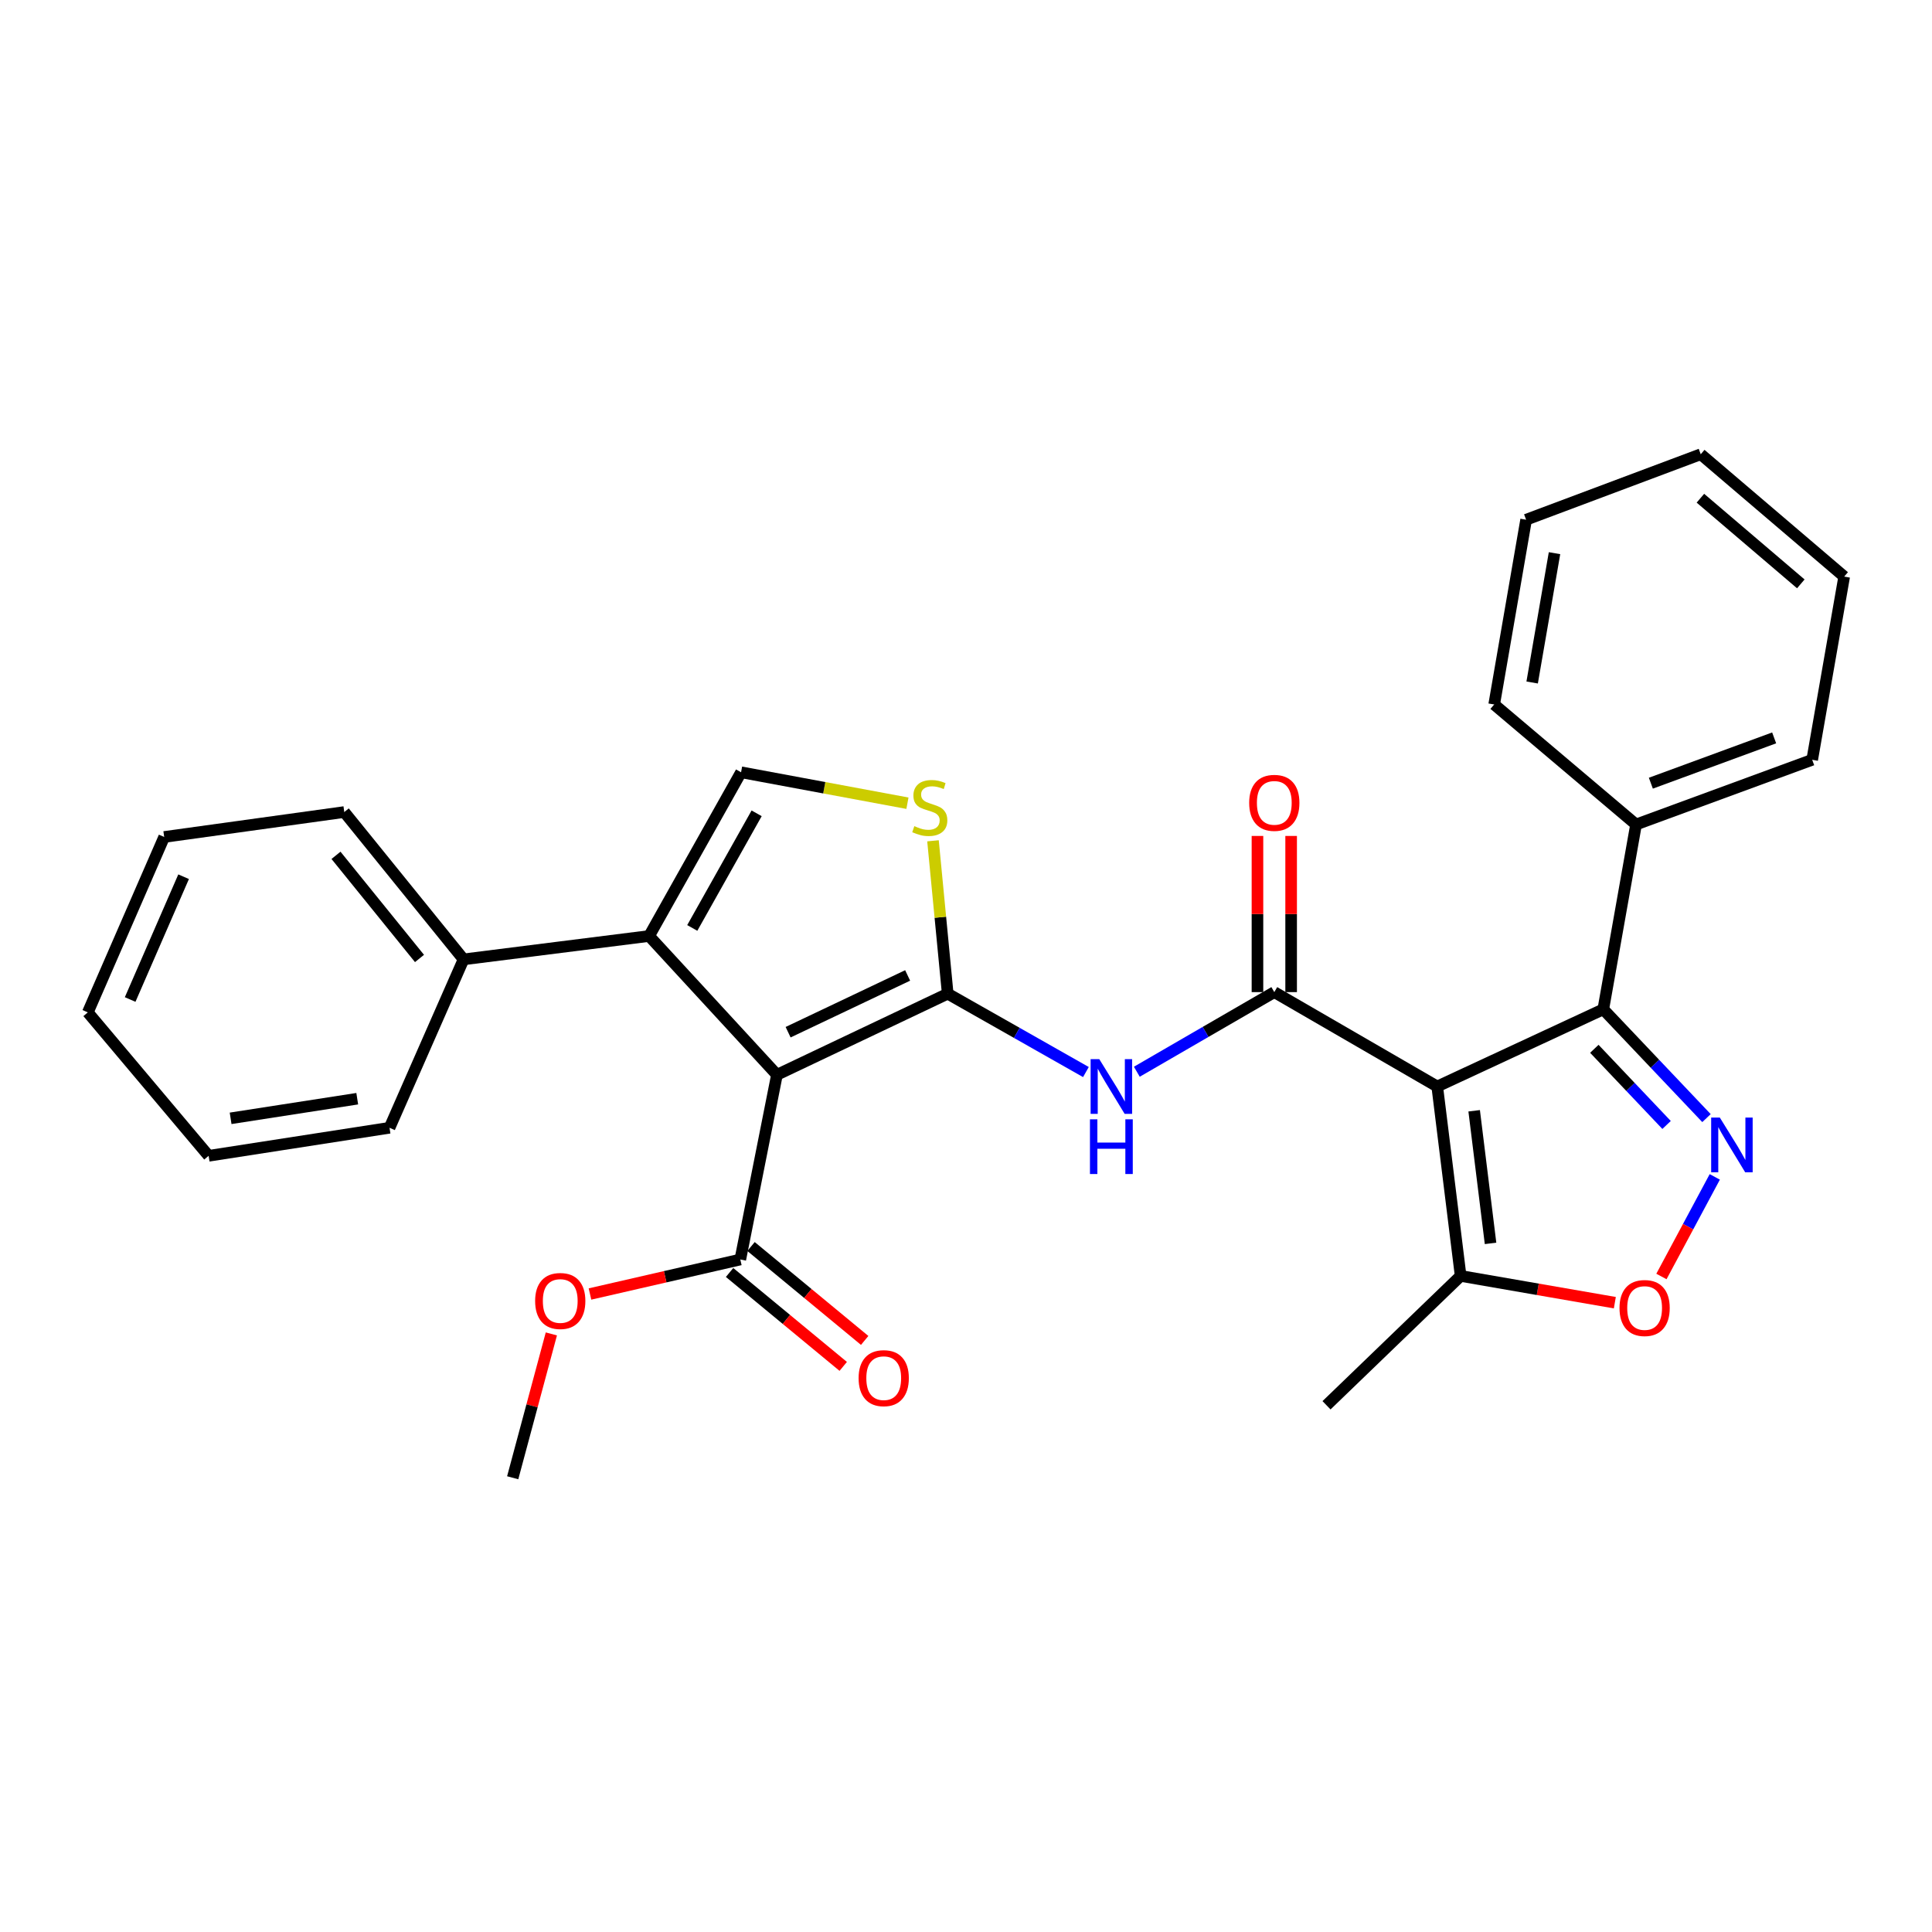 <?xml version='1.0' encoding='iso-8859-1'?>
<svg version='1.1' baseProfile='full'
              xmlns='http://www.w3.org/2000/svg'
                      xmlns:rdkit='http://www.rdkit.org/xml'
                      xmlns:xlink='http://www.w3.org/1999/xlink'
                  xml:space='preserve'
width='1000px' height='1000px' viewBox='0 0 1000 1000'>
<!-- END OF HEADER -->
<rect style='opacity:1.0;fill:#FFFFFF;stroke:none' width='1000' height='1000' x='0' y='0'> </rect>
<path class='bond-0' d='M 490.529,514.332 L 402.148,556.31' style='fill:none;fill-rule:evenodd;stroke:#000000;stroke-width:6px;stroke-linecap:butt;stroke-linejoin:miter;stroke-opacity:1' />
<path class='bond-0' d='M 469.794,504.884 L 407.927,534.268' style='fill:none;fill-rule:evenodd;stroke:#000000;stroke-width:6px;stroke-linecap:butt;stroke-linejoin:miter;stroke-opacity:1' />
<path class='bond-6' d='M 490.529,514.332 L 526.298,534.612' style='fill:none;fill-rule:evenodd;stroke:#000000;stroke-width:6px;stroke-linecap:butt;stroke-linejoin:miter;stroke-opacity:1' />
<path class='bond-6' d='M 526.298,534.612 L 562.067,554.892' style='fill:none;fill-rule:evenodd;stroke:#0000FF;stroke-width:6px;stroke-linecap:butt;stroke-linejoin:miter;stroke-opacity:1' />
<path class='bond-7' d='M 490.529,514.332 L 486.723,474.763' style='fill:none;fill-rule:evenodd;stroke:#000000;stroke-width:6px;stroke-linecap:butt;stroke-linejoin:miter;stroke-opacity:1' />
<path class='bond-7' d='M 486.723,474.763 L 482.917,435.195' style='fill:none;fill-rule:evenodd;stroke:#CCCC00;stroke-width:6px;stroke-linecap:butt;stroke-linejoin:miter;stroke-opacity:1' />
<path class='bond-4' d='M 402.148,556.31 L 335.98,484.477' style='fill:none;fill-rule:evenodd;stroke:#000000;stroke-width:6px;stroke-linecap:butt;stroke-linejoin:miter;stroke-opacity:1' />
<path class='bond-11' d='M 402.148,556.31 L 383.178,651.915' style='fill:none;fill-rule:evenodd;stroke:#000000;stroke-width:6px;stroke-linecap:butt;stroke-linejoin:miter;stroke-opacity:1' />
<path class='bond-1' d='M 743.909,562.362 L 659.575,513.518' style='fill:none;fill-rule:evenodd;stroke:#000000;stroke-width:6px;stroke-linecap:butt;stroke-linejoin:miter;stroke-opacity:1' />
<path class='bond-5' d='M 743.909,562.362 L 829.86,522.417' style='fill:none;fill-rule:evenodd;stroke:#000000;stroke-width:6px;stroke-linecap:butt;stroke-linejoin:miter;stroke-opacity:1' />
<path class='bond-10' d='M 743.909,562.362 L 756.023,660.418' style='fill:none;fill-rule:evenodd;stroke:#000000;stroke-width:6px;stroke-linecap:butt;stroke-linejoin:miter;stroke-opacity:1' />
<path class='bond-10' d='M 763.025,574.933 L 771.505,643.572' style='fill:none;fill-rule:evenodd;stroke:#000000;stroke-width:6px;stroke-linecap:butt;stroke-linejoin:miter;stroke-opacity:1' />
<path class='bond-2' d='M 659.575,513.518 L 623.996,534.124' style='fill:none;fill-rule:evenodd;stroke:#000000;stroke-width:6px;stroke-linecap:butt;stroke-linejoin:miter;stroke-opacity:1' />
<path class='bond-2' d='M 623.996,534.124 L 588.418,554.731' style='fill:none;fill-rule:evenodd;stroke:#0000FF;stroke-width:6px;stroke-linecap:butt;stroke-linejoin:miter;stroke-opacity:1' />
<path class='bond-12' d='M 668.29,513.518 L 668.29,473.101' style='fill:none;fill-rule:evenodd;stroke:#000000;stroke-width:6px;stroke-linecap:butt;stroke-linejoin:miter;stroke-opacity:1' />
<path class='bond-12' d='M 668.29,473.101 L 668.29,432.684' style='fill:none;fill-rule:evenodd;stroke:#FF0000;stroke-width:6px;stroke-linecap:butt;stroke-linejoin:miter;stroke-opacity:1' />
<path class='bond-12' d='M 650.86,513.518 L 650.86,473.101' style='fill:none;fill-rule:evenodd;stroke:#000000;stroke-width:6px;stroke-linecap:butt;stroke-linejoin:miter;stroke-opacity:1' />
<path class='bond-12' d='M 650.86,473.101 L 650.86,432.684' style='fill:none;fill-rule:evenodd;stroke:#FF0000;stroke-width:6px;stroke-linecap:butt;stroke-linejoin:miter;stroke-opacity:1' />
<path class='bond-3' d='M 883.276,578.731 L 856.568,550.574' style='fill:none;fill-rule:evenodd;stroke:#0000FF;stroke-width:6px;stroke-linecap:butt;stroke-linejoin:miter;stroke-opacity:1' />
<path class='bond-3' d='M 856.568,550.574 L 829.86,522.417' style='fill:none;fill-rule:evenodd;stroke:#000000;stroke-width:6px;stroke-linecap:butt;stroke-linejoin:miter;stroke-opacity:1' />
<path class='bond-3' d='M 862.617,582.28 L 843.922,562.57' style='fill:none;fill-rule:evenodd;stroke:#0000FF;stroke-width:6px;stroke-linecap:butt;stroke-linejoin:miter;stroke-opacity:1' />
<path class='bond-3' d='M 843.922,562.57 L 825.226,542.86' style='fill:none;fill-rule:evenodd;stroke:#000000;stroke-width:6px;stroke-linecap:butt;stroke-linejoin:miter;stroke-opacity:1' />
<path class='bond-30' d='M 887.567,609.156 L 873.76,634.93' style='fill:none;fill-rule:evenodd;stroke:#0000FF;stroke-width:6px;stroke-linecap:butt;stroke-linejoin:miter;stroke-opacity:1' />
<path class='bond-30' d='M 873.76,634.93 L 859.952,660.705' style='fill:none;fill-rule:evenodd;stroke:#FF0000;stroke-width:6px;stroke-linecap:butt;stroke-linejoin:miter;stroke-opacity:1' />
<path class='bond-13' d='M 335.98,484.477 L 239.939,496.572' style='fill:none;fill-rule:evenodd;stroke:#000000;stroke-width:6px;stroke-linecap:butt;stroke-linejoin:miter;stroke-opacity:1' />
<path class='bond-29' d='M 335.98,484.477 L 383.575,399.727' style='fill:none;fill-rule:evenodd;stroke:#000000;stroke-width:6px;stroke-linecap:butt;stroke-linejoin:miter;stroke-opacity:1' />
<path class='bond-29' d='M 358.317,480.3 L 391.633,420.974' style='fill:none;fill-rule:evenodd;stroke:#000000;stroke-width:6px;stroke-linecap:butt;stroke-linejoin:miter;stroke-opacity:1' />
<path class='bond-14' d='M 829.86,522.417 L 846.816,426.763' style='fill:none;fill-rule:evenodd;stroke:#000000;stroke-width:6px;stroke-linecap:butt;stroke-linejoin:miter;stroke-opacity:1' />
<path class='bond-8' d='M 469.689,415.743 L 426.632,407.735' style='fill:none;fill-rule:evenodd;stroke:#CCCC00;stroke-width:6px;stroke-linecap:butt;stroke-linejoin:miter;stroke-opacity:1' />
<path class='bond-8' d='M 426.632,407.735 L 383.575,399.727' style='fill:none;fill-rule:evenodd;stroke:#000000;stroke-width:6px;stroke-linecap:butt;stroke-linejoin:miter;stroke-opacity:1' />
<path class='bond-9' d='M 835.835,674.271 L 795.929,667.344' style='fill:none;fill-rule:evenodd;stroke:#FF0000;stroke-width:6px;stroke-linecap:butt;stroke-linejoin:miter;stroke-opacity:1' />
<path class='bond-9' d='M 795.929,667.344 L 756.023,660.418' style='fill:none;fill-rule:evenodd;stroke:#000000;stroke-width:6px;stroke-linecap:butt;stroke-linejoin:miter;stroke-opacity:1' />
<path class='bond-17' d='M 756.023,660.418 L 686.602,727.37' style='fill:none;fill-rule:evenodd;stroke:#000000;stroke-width:6px;stroke-linecap:butt;stroke-linejoin:miter;stroke-opacity:1' />
<path class='bond-15' d='M 377.627,658.634 L 407.04,682.937' style='fill:none;fill-rule:evenodd;stroke:#000000;stroke-width:6px;stroke-linecap:butt;stroke-linejoin:miter;stroke-opacity:1' />
<path class='bond-15' d='M 407.04,682.937 L 436.453,707.239' style='fill:none;fill-rule:evenodd;stroke:#FF0000;stroke-width:6px;stroke-linecap:butt;stroke-linejoin:miter;stroke-opacity:1' />
<path class='bond-15' d='M 388.729,645.197 L 418.142,669.499' style='fill:none;fill-rule:evenodd;stroke:#000000;stroke-width:6px;stroke-linecap:butt;stroke-linejoin:miter;stroke-opacity:1' />
<path class='bond-15' d='M 418.142,669.499 L 447.556,693.802' style='fill:none;fill-rule:evenodd;stroke:#FF0000;stroke-width:6px;stroke-linecap:butt;stroke-linejoin:miter;stroke-opacity:1' />
<path class='bond-16' d='M 383.178,651.915 L 344.276,660.845' style='fill:none;fill-rule:evenodd;stroke:#000000;stroke-width:6px;stroke-linecap:butt;stroke-linejoin:miter;stroke-opacity:1' />
<path class='bond-16' d='M 344.276,660.845 L 305.374,669.774' style='fill:none;fill-rule:evenodd;stroke:#FF0000;stroke-width:6px;stroke-linecap:butt;stroke-linejoin:miter;stroke-opacity:1' />
<path class='bond-18' d='M 239.939,496.572 L 178.197,420.314' style='fill:none;fill-rule:evenodd;stroke:#000000;stroke-width:6px;stroke-linecap:butt;stroke-linejoin:miter;stroke-opacity:1' />
<path class='bond-18' d='M 217.131,496.102 L 173.911,442.721' style='fill:none;fill-rule:evenodd;stroke:#000000;stroke-width:6px;stroke-linecap:butt;stroke-linejoin:miter;stroke-opacity:1' />
<path class='bond-19' d='M 239.939,496.572 L 201.621,583.734' style='fill:none;fill-rule:evenodd;stroke:#000000;stroke-width:6px;stroke-linecap:butt;stroke-linejoin:miter;stroke-opacity:1' />
<path class='bond-20' d='M 846.816,426.763 L 937.987,393.268' style='fill:none;fill-rule:evenodd;stroke:#000000;stroke-width:6px;stroke-linecap:butt;stroke-linejoin:miter;stroke-opacity:1' />
<path class='bond-20' d='M 854.481,405.378 L 918.3,381.931' style='fill:none;fill-rule:evenodd;stroke:#000000;stroke-width:6px;stroke-linecap:butt;stroke-linejoin:miter;stroke-opacity:1' />
<path class='bond-21' d='M 846.816,426.763 L 773.386,364.634' style='fill:none;fill-rule:evenodd;stroke:#000000;stroke-width:6px;stroke-linecap:butt;stroke-linejoin:miter;stroke-opacity:1' />
<path class='bond-22' d='M 285.379,690.437 L 275.373,727.66' style='fill:none;fill-rule:evenodd;stroke:#FF0000;stroke-width:6px;stroke-linecap:butt;stroke-linejoin:miter;stroke-opacity:1' />
<path class='bond-22' d='M 275.373,727.66 L 265.368,764.884' style='fill:none;fill-rule:evenodd;stroke:#000000;stroke-width:6px;stroke-linecap:butt;stroke-linejoin:miter;stroke-opacity:1' />
<path class='bond-25' d='M 178.197,420.314 L 84.983,433.213' style='fill:none;fill-rule:evenodd;stroke:#000000;stroke-width:6px;stroke-linecap:butt;stroke-linejoin:miter;stroke-opacity:1' />
<path class='bond-26' d='M 201.621,583.734 L 107.991,598.249' style='fill:none;fill-rule:evenodd;stroke:#000000;stroke-width:6px;stroke-linecap:butt;stroke-linejoin:miter;stroke-opacity:1' />
<path class='bond-26' d='M 184.906,568.686 L 119.365,578.847' style='fill:none;fill-rule:evenodd;stroke:#000000;stroke-width:6px;stroke-linecap:butt;stroke-linejoin:miter;stroke-opacity:1' />
<path class='bond-24' d='M 937.987,393.268 L 954.545,298.447' style='fill:none;fill-rule:evenodd;stroke:#000000;stroke-width:6px;stroke-linecap:butt;stroke-linejoin:miter;stroke-opacity:1' />
<path class='bond-23' d='M 773.386,364.634 L 789.916,269.009' style='fill:none;fill-rule:evenodd;stroke:#000000;stroke-width:6px;stroke-linecap:butt;stroke-linejoin:miter;stroke-opacity:1' />
<path class='bond-23' d='M 793.041,353.259 L 804.612,286.322' style='fill:none;fill-rule:evenodd;stroke:#000000;stroke-width:6px;stroke-linecap:butt;stroke-linejoin:miter;stroke-opacity:1' />
<path class='bond-32' d='M 789.916,269.009 L 880.302,235.116' style='fill:none;fill-rule:evenodd;stroke:#000000;stroke-width:6px;stroke-linecap:butt;stroke-linejoin:miter;stroke-opacity:1' />
<path class='bond-27' d='M 954.545,298.447 L 880.302,235.116' style='fill:none;fill-rule:evenodd;stroke:#000000;stroke-width:6px;stroke-linecap:butt;stroke-linejoin:miter;stroke-opacity:1' />
<path class='bond-27' d='M 932.097,302.208 L 880.126,257.877' style='fill:none;fill-rule:evenodd;stroke:#000000;stroke-width:6px;stroke-linecap:butt;stroke-linejoin:miter;stroke-opacity:1' />
<path class='bond-28' d='M 84.983,433.213 L 45.455,524.006' style='fill:none;fill-rule:evenodd;stroke:#000000;stroke-width:6px;stroke-linecap:butt;stroke-linejoin:miter;stroke-opacity:1' />
<path class='bond-28' d='M 95.035,453.789 L 67.365,517.344' style='fill:none;fill-rule:evenodd;stroke:#000000;stroke-width:6px;stroke-linecap:butt;stroke-linejoin:miter;stroke-opacity:1' />
<path class='bond-31' d='M 107.991,598.249 L 45.455,524.006' style='fill:none;fill-rule:evenodd;stroke:#000000;stroke-width:6px;stroke-linecap:butt;stroke-linejoin:miter;stroke-opacity:1' />
<path  class='atom-4' d='M 890.175 578.444
L 899.455 593.444
Q 900.375 594.924, 901.855 597.604
Q 903.335 600.284, 903.415 600.444
L 903.415 578.444
L 907.175 578.444
L 907.175 606.764
L 903.295 606.764
L 893.335 590.364
Q 892.175 588.444, 890.935 586.244
Q 889.735 584.044, 889.375 583.364
L 889.375 606.764
L 885.695 606.764
L 885.695 578.444
L 890.175 578.444
' fill='#0000FF'/>
<path  class='atom-7' d='M 568.981 548.202
L 578.261 563.202
Q 579.181 564.682, 580.661 567.362
Q 582.141 570.042, 582.221 570.202
L 582.221 548.202
L 585.981 548.202
L 585.981 576.522
L 582.101 576.522
L 572.141 560.122
Q 570.981 558.202, 569.741 556.002
Q 568.541 553.802, 568.181 553.122
L 568.181 576.522
L 564.501 576.522
L 564.501 548.202
L 568.981 548.202
' fill='#0000FF'/>
<path  class='atom-7' d='M 564.161 579.354
L 568.001 579.354
L 568.001 591.394
L 582.481 591.394
L 582.481 579.354
L 586.321 579.354
L 586.321 607.674
L 582.481 607.674
L 582.481 594.594
L 568.001 594.594
L 568.001 607.674
L 564.161 607.674
L 564.161 579.354
' fill='#0000FF'/>
<path  class='atom-8' d='M 473.253 427.613
Q 473.573 427.733, 474.893 428.293
Q 476.213 428.853, 477.653 429.213
Q 479.133 429.533, 480.573 429.533
Q 483.253 429.533, 484.813 428.253
Q 486.373 426.933, 486.373 424.653
Q 486.373 423.093, 485.573 422.133
Q 484.813 421.173, 483.613 420.653
Q 482.413 420.133, 480.413 419.533
Q 477.893 418.773, 476.373 418.053
Q 474.893 417.333, 473.813 415.813
Q 472.773 414.293, 472.773 411.733
Q 472.773 408.173, 475.173 405.973
Q 477.613 403.773, 482.413 403.773
Q 485.693 403.773, 489.413 405.333
L 488.493 408.413
Q 485.093 407.013, 482.533 407.013
Q 479.773 407.013, 478.253 408.173
Q 476.733 409.293, 476.773 411.253
Q 476.773 412.773, 477.533 413.693
Q 478.333 414.613, 479.453 415.133
Q 480.613 415.653, 482.533 416.253
Q 485.093 417.053, 486.613 417.853
Q 488.133 418.653, 489.213 420.293
Q 490.333 421.893, 490.333 424.653
Q 490.333 428.573, 487.693 430.693
Q 485.093 432.773, 480.733 432.773
Q 478.213 432.773, 476.293 432.213
Q 474.413 431.693, 472.173 430.773
L 473.253 427.613
' fill='#CCCC00'/>
<path  class='atom-10' d='M 838.251 677.027
Q 838.251 670.227, 841.611 666.427
Q 844.971 662.627, 851.251 662.627
Q 857.531 662.627, 860.891 666.427
Q 864.251 670.227, 864.251 677.027
Q 864.251 683.907, 860.851 687.827
Q 857.451 691.707, 851.251 691.707
Q 845.011 691.707, 841.611 687.827
Q 838.251 683.947, 838.251 677.027
M 851.251 688.507
Q 855.571 688.507, 857.891 685.627
Q 860.251 682.707, 860.251 677.027
Q 860.251 671.467, 857.891 668.667
Q 855.571 665.827, 851.251 665.827
Q 846.931 665.827, 844.571 668.627
Q 842.251 671.427, 842.251 677.027
Q 842.251 682.747, 844.571 685.627
Q 846.931 688.507, 851.251 688.507
' fill='#FF0000'/>
<path  class='atom-13' d='M 646.575 415.552
Q 646.575 408.752, 649.935 404.952
Q 653.295 401.152, 659.575 401.152
Q 665.855 401.152, 669.215 404.952
Q 672.575 408.752, 672.575 415.552
Q 672.575 422.432, 669.175 426.352
Q 665.775 430.232, 659.575 430.232
Q 653.335 430.232, 649.935 426.352
Q 646.575 422.472, 646.575 415.552
M 659.575 427.032
Q 663.895 427.032, 666.215 424.152
Q 668.575 421.232, 668.575 415.552
Q 668.575 409.992, 666.215 407.192
Q 663.895 404.352, 659.575 404.352
Q 655.255 404.352, 652.895 407.152
Q 650.575 409.952, 650.575 415.552
Q 650.575 421.272, 652.895 424.152
Q 655.255 427.032, 659.575 427.032
' fill='#FF0000'/>
<path  class='atom-16' d='M 444.412 713.331
Q 444.412 706.531, 447.772 702.731
Q 451.132 698.931, 457.412 698.931
Q 463.692 698.931, 467.052 702.731
Q 470.412 706.531, 470.412 713.331
Q 470.412 720.211, 467.012 724.131
Q 463.612 728.011, 457.412 728.011
Q 451.172 728.011, 447.772 724.131
Q 444.412 720.251, 444.412 713.331
M 457.412 724.811
Q 461.732 724.811, 464.052 721.931
Q 466.412 719.011, 466.412 713.331
Q 466.412 707.771, 464.052 704.971
Q 461.732 702.131, 457.412 702.131
Q 453.092 702.131, 450.732 704.931
Q 448.412 707.731, 448.412 713.331
Q 448.412 719.051, 450.732 721.931
Q 453.092 724.811, 457.412 724.811
' fill='#FF0000'/>
<path  class='atom-17' d='M 276.983 673.386
Q 276.983 666.586, 280.343 662.786
Q 283.703 658.986, 289.983 658.986
Q 296.263 658.986, 299.623 662.786
Q 302.983 666.586, 302.983 673.386
Q 302.983 680.266, 299.583 684.186
Q 296.183 688.066, 289.983 688.066
Q 283.743 688.066, 280.343 684.186
Q 276.983 680.306, 276.983 673.386
M 289.983 684.866
Q 294.303 684.866, 296.623 681.986
Q 298.983 679.066, 298.983 673.386
Q 298.983 667.826, 296.623 665.026
Q 294.303 662.186, 289.983 662.186
Q 285.663 662.186, 283.303 664.986
Q 280.983 667.786, 280.983 673.386
Q 280.983 679.106, 283.303 681.986
Q 285.663 684.866, 289.983 684.866
' fill='#FF0000'/>
</svg>

